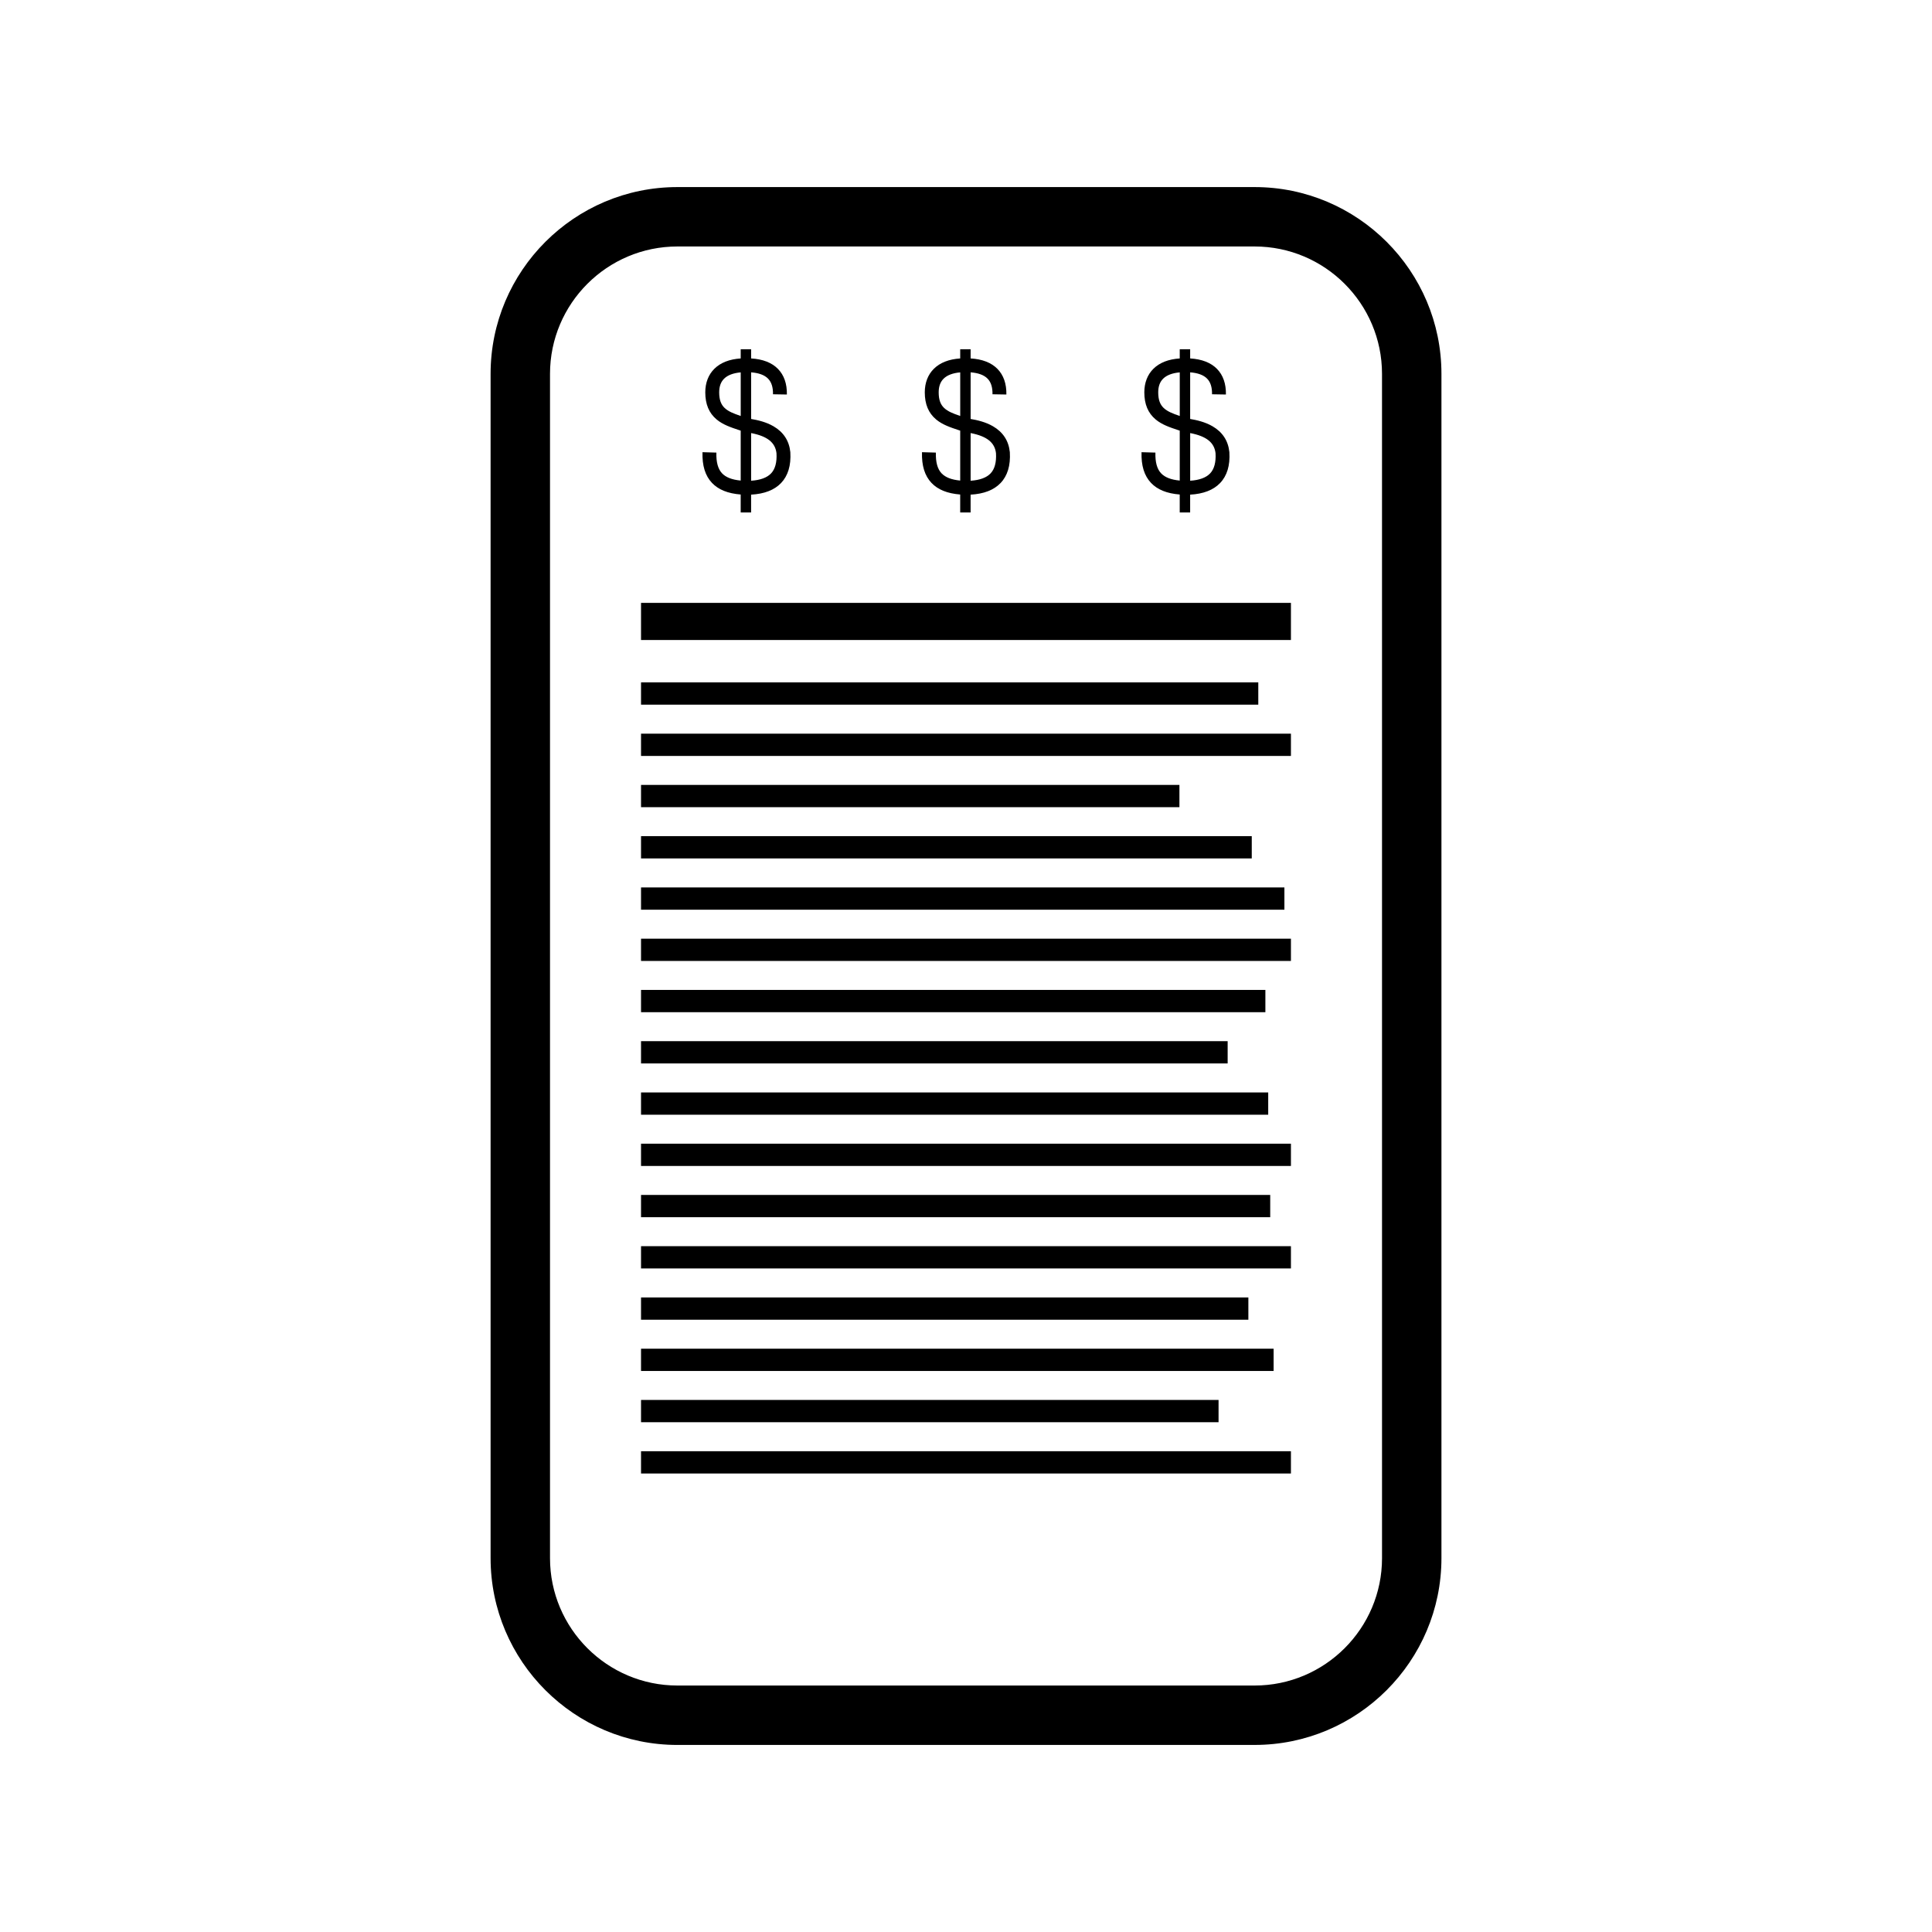 <?xml version="1.0" encoding="UTF-8"?>
<!-- Uploaded to: SVG Repo, www.svgrepo.com, Generator: SVG Repo Mixer Tools -->
<svg fill="#000000" width="800px" height="800px" version="1.1" viewBox="144 144 512 512" xmlns="http://www.w3.org/2000/svg">
 <g>
  <path d="m353.45 263.87-0.008-0.078c-0.309-2.992-1.812-5.289-4.473-6.832-1.926-1.117-4.156-1.641-5.914-1.93v-12.355c2.039 0.152 3.543 0.707 4.481 1.66 0.918 0.934 1.348 2.289 1.316 4.152l3.68 0.062c0.047-2.859-0.75-5.144-2.371-6.793-1.625-1.656-4.016-2.582-7.106-2.769v-2.43h-2.762v2.434c-2.992 0.199-5.332 1.113-6.973 2.731-1.578 1.555-2.414 3.715-2.414 6.246 0 3.148 0.98 5.5 3 7.188 1.684 1.406 3.816 2.113 5.879 2.797 0.168 0.055 0.336 0.113 0.508 0.168v13.234c-2.309-0.219-3.93-0.852-4.938-1.918-1.086-1.152-1.582-2.949-1.508-5.496l-3.68-0.105c-0.105 3.574 0.719 6.234 2.512 8.133 1.699 1.797 4.195 2.809 7.609 3.082v4.758h2.762v-4.723c3.5-0.188 6.164-1.219 7.938-3.074 1.84-1.926 2.668-4.664 2.461-8.141zm-18.859-15.902c0-1.547 0.441-2.766 1.316-3.625 0.941-0.93 2.445-1.492 4.391-1.66v11.555c-3.754-1.266-5.707-2.301-5.707-6.269zm13.738 21.5c-1.078 1.129-2.848 1.773-5.273 1.93v-12.629c4.32 0.832 6.41 2.516 6.723 5.359 0.137 2.394-0.352 4.191-1.449 5.34z"/>
  <path d="m411.62 263.87-0.008-0.078c-0.309-2.992-1.812-5.289-4.473-6.832-1.926-1.117-4.156-1.641-5.914-1.93v-12.355c2.039 0.152 3.543 0.707 4.481 1.66 0.918 0.934 1.348 2.289 1.316 4.152l3.68 0.062c0.047-2.859-0.75-5.144-2.371-6.793-1.625-1.656-4.016-2.582-7.106-2.769v-2.43h-2.762v2.434c-2.992 0.199-5.332 1.113-6.973 2.731-1.578 1.555-2.414 3.715-2.414 6.246 0 3.148 0.98 5.5 3 7.188 1.684 1.406 3.816 2.113 5.879 2.797 0.168 0.055 0.336 0.113 0.508 0.168v13.234c-2.309-0.219-3.93-0.852-4.938-1.918-1.086-1.152-1.582-2.949-1.508-5.496l-3.68-0.105c-0.105 3.574 0.719 6.234 2.512 8.133 1.699 1.797 4.195 2.809 7.609 3.082v4.758h2.762v-4.723c3.5-0.188 6.164-1.219 7.938-3.074 1.844-1.926 2.668-4.664 2.461-8.141zm-18.859-15.902c0-1.547 0.441-2.766 1.316-3.625 0.941-0.93 2.445-1.492 4.391-1.66v11.555c-3.754-1.266-5.707-2.301-5.707-6.269zm13.738 21.5c-1.078 1.129-2.848 1.773-5.273 1.93v-12.629c4.32 0.832 6.41 2.516 6.723 5.359 0.137 2.394-0.352 4.191-1.449 5.34z"/>
  <path d="m469.8 263.87-0.008-0.078c-0.309-2.992-1.812-5.289-4.473-6.832-1.926-1.117-4.156-1.641-5.914-1.93v-12.355c2.039 0.152 3.543 0.707 4.481 1.66 0.918 0.934 1.348 2.289 1.316 4.152l3.68 0.062c0.047-2.859-0.75-5.144-2.371-6.793-1.625-1.656-4.016-2.582-7.106-2.769v-2.43h-2.762v2.434c-2.992 0.199-5.332 1.113-6.973 2.731-1.578 1.555-2.414 3.715-2.414 6.246 0 3.148 0.98 5.5 3 7.188 1.684 1.406 3.816 2.113 5.879 2.797 0.168 0.055 0.336 0.113 0.508 0.168v13.234c-2.309-0.219-3.93-0.852-4.938-1.918-1.086-1.152-1.582-2.949-1.508-5.496l-3.68-0.105c-0.105 3.574 0.719 6.234 2.512 8.133 1.699 1.797 4.195 2.809 7.609 3.082v4.758h2.762v-4.723c3.5-0.188 6.164-1.219 7.938-3.074 1.844-1.926 2.672-4.664 2.461-8.141zm-18.859-15.902c0-1.547 0.441-2.766 1.316-3.625 0.941-0.93 2.445-1.492 4.391-1.66v11.555c-3.754-1.266-5.707-2.301-5.707-6.269zm13.742 21.5c-1.078 1.129-2.848 1.773-5.273 1.93v-12.629c4.32 0.832 6.41 2.516 6.723 5.359 0.133 2.394-0.352 4.191-1.449 5.34z"/>
  <path d="m476.48 606.43h-152.96c-27.297 0-49.508-22.207-49.508-49.508v-313.84c0-27.297 22.207-49.504 49.508-49.504h152.97c27.297 0 49.508 22.207 49.508 49.504v313.84c-0.004 27.297-22.211 49.504-49.512 49.504zm-152.96-397.11c-18.617 0-33.762 15.145-33.762 33.762v313.84c0 18.617 15.145 33.762 33.762 33.762h152.97c18.617 0 33.762-15.145 33.762-33.762l-0.004-313.84c0-18.617-15.145-33.762-33.762-33.762z"/>
  <path d="m313.88 303.77h172.23v9.84h-172.23z"/>
  <path d="m313.88 324.84h163.58v5.902h-163.58z"/>
  <path d="m313.88 338.43h172.23v5.902h-172.23z"/>
  <path d="m313.88 352.01h142.68v5.902h-142.68z"/>
  <path d="m313.88 365.59h161.85v5.902h-161.85z"/>
  <path d="m313.88 379.18h170.5v5.902h-170.5z"/>
  <path d="m313.88 392.76h172.23v5.902h-172.23z"/>
  <path d="m313.88 406.34h165.46v5.902h-165.46z"/>
  <path d="m313.88 419.92h155.46v5.902h-155.46z"/>
  <path d="m313.88 433.51h166.21v5.902h-166.21z"/>
  <path d="m313.88 447.09h172.23v5.902h-172.23z"/>
  <path d="m313.88 460.67h166.74v5.902h-166.74z"/>
  <path d="m313.88 474.25h172.23v5.902h-172.23z"/>
  <path d="m313.88 487.84h160.95v5.902h-160.95z"/>
  <path d="m313.88 501.42h167.64v5.902h-167.64z"/>
  <path d="m313.88 515h153.05v5.902h-153.05z"/>
  <path d="m313.88 528.59h172.23v5.902h-172.23z"/>
 </g>
</svg>